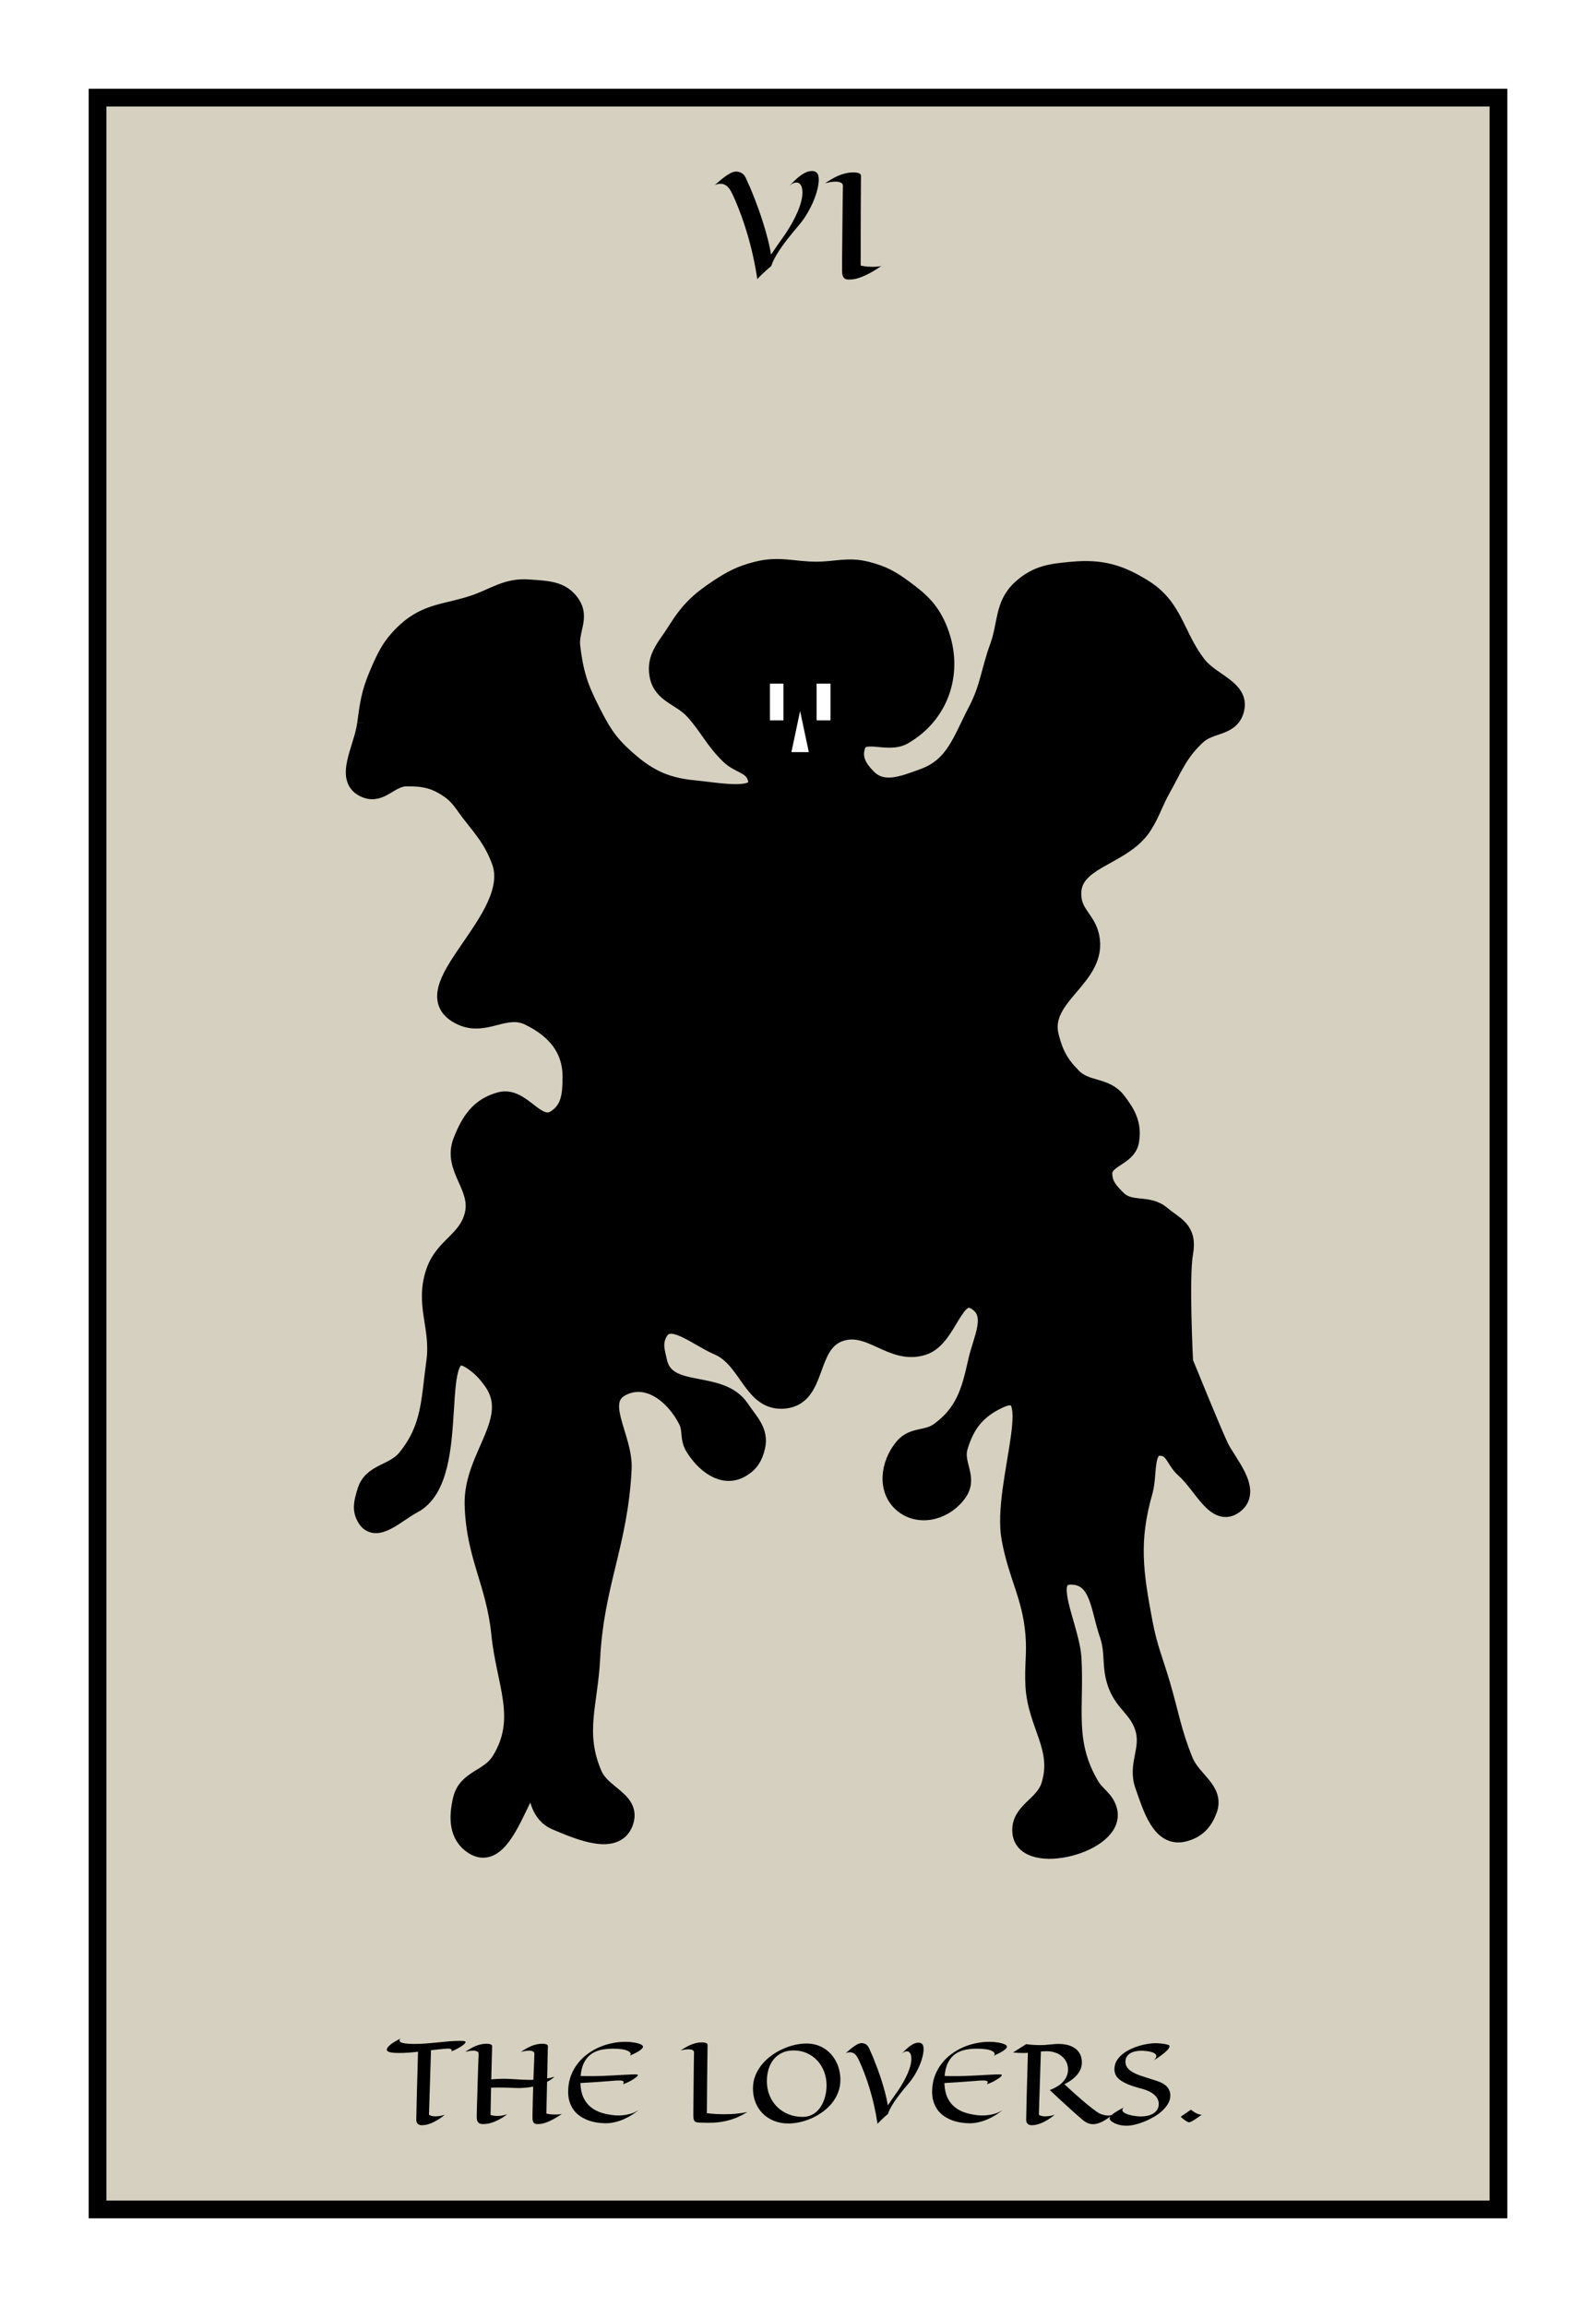 <svg width="180" height="260" viewBox="0 0 180 260" fill="none" xmlns="http://www.w3.org/2000/svg">
<rect x="0" y="0" width="180" height="260" fill="#808080" stroke="none"/>
<g clip-path="url(#clip0_113_153)">
<rect width="180" height="260" fill="white"/>
<rect x="11" y="11" width="158" height="238" fill="#D6D0C1" stroke="black" stroke-width="2"/>
<path d="M50.168 238.326C50.012 238.455 49.834 238.59 49.635 238.73C49.44 238.867 49.23 238.992 49.008 239.105C48.785 239.223 48.551 239.318 48.305 239.393C48.062 239.467 47.816 239.504 47.566 239.504C47.488 239.504 47.412 239.494 47.338 239.475C47.264 239.455 47.197 239.42 47.139 239.369C47.08 239.322 47.033 239.258 46.998 239.176C46.963 239.094 46.947 238.99 46.951 238.865C46.951 238.717 46.959 238.35 46.975 237.764C46.978 237.514 46.984 237.203 46.992 236.832C47.004 236.457 47.016 236.006 47.027 235.479C47.043 234.951 47.06 234.338 47.08 233.639C47.1 232.936 47.121 232.131 47.145 231.225C46.777 231.268 46.412 231.303 46.049 231.33C45.69 231.354 45.326 231.365 44.959 231.365C44.623 231.365 44.344 231.346 44.121 231.307C43.898 231.268 43.742 231.199 43.652 231.102C43.602 231.016 43.617 230.908 43.699 230.779C43.734 230.725 43.785 230.662 43.852 230.592C43.918 230.521 44.008 230.443 44.121 230.357C44.238 230.271 44.381 230.178 44.549 230.076C44.717 229.975 44.918 229.865 45.152 229.748C45.09 229.826 45.06 229.893 45.065 229.947C45.068 229.998 45.084 230.041 45.111 230.076C45.143 230.119 45.188 230.154 45.246 230.182C45.359 230.225 45.531 230.264 45.762 230.299C45.996 230.33 46.32 230.346 46.734 230.346C47.188 230.346 47.633 230.328 48.07 230.293C48.512 230.258 48.945 230.219 49.371 230.176C49.801 230.129 50.227 230.088 50.648 230.053C51.074 230.018 51.498 230 51.92 230C52.033 230 52.133 230.004 52.219 230.012C52.309 230.016 52.377 230.027 52.424 230.047C52.498 230.074 52.523 230.119 52.5 230.182C52.477 230.24 52.42 230.309 52.33 230.387C52.244 230.461 52.137 230.541 52.008 230.627C51.879 230.709 51.746 230.787 51.609 230.861C51.473 230.936 51.342 231.002 51.217 231.061C51.092 231.115 50.994 231.154 50.924 231.178C50.959 231.057 50.935 230.973 50.853 230.926C50.772 230.875 50.6 230.859 50.338 230.879C49.752 230.926 49.176 230.984 48.609 231.055L48.381 238.326C48.471 238.393 48.578 238.439 48.703 238.467C48.828 238.494 48.957 238.508 49.09 238.508C49.223 238.508 49.353 238.5 49.482 238.484C49.611 238.465 49.727 238.443 49.828 238.42C49.949 238.393 50.062 238.361 50.168 238.326ZM62.537 234.043C62.412 234.164 62.277 234.271 62.133 234.365C61.992 234.455 61.848 234.539 61.699 234.617C61.691 235.094 61.68 235.627 61.664 236.217C61.648 236.807 61.635 237.467 61.623 238.197C61.834 238.24 62.025 238.27 62.197 238.285C62.373 238.297 62.531 238.303 62.672 238.303C62.785 238.303 62.885 238.299 62.971 238.291C63.06 238.283 63.135 238.275 63.193 238.268C63.264 238.256 63.324 238.244 63.375 238.232C63.145 238.389 62.918 238.533 62.695 238.666C62.477 238.795 62.264 238.908 62.057 239.006C61.853 239.104 61.66 239.182 61.477 239.24C61.297 239.303 61.131 239.342 60.978 239.357C60.822 239.373 60.685 239.379 60.568 239.375C60.451 239.375 60.353 239.35 60.275 239.299C60.201 239.248 60.145 239.168 60.105 239.059C60.07 238.949 60.053 238.797 60.053 238.602C60.053 238.512 60.055 238.355 60.059 238.133C60.062 237.906 60.068 237.639 60.076 237.33C60.084 237.018 60.092 236.674 60.1 236.299C60.111 235.924 60.123 235.541 60.135 235.15C59.885 235.201 59.648 235.238 59.426 235.262C59.207 235.285 59.014 235.301 58.846 235.309C58.65 235.32 58.469 235.322 58.301 235.314C57.875 235.295 57.492 235.281 57.152 235.273C56.812 235.262 56.508 235.256 56.238 235.256C56.074 235.256 55.922 235.258 55.781 235.262C55.641 235.266 55.508 235.271 55.383 235.279L55.324 238.35C55.461 238.393 55.594 238.422 55.723 238.438C55.855 238.453 55.982 238.461 56.103 238.461C56.26 238.461 56.404 238.451 56.537 238.432C56.67 238.412 56.785 238.389 56.883 238.361C56.984 238.334 57.065 238.311 57.123 238.291C57.182 238.268 57.215 238.252 57.223 238.244C57.039 238.4 56.842 238.543 56.631 238.672C56.42 238.801 56.207 238.914 55.992 239.012C55.781 239.109 55.576 239.188 55.377 239.246C55.182 239.305 55.008 239.342 54.855 239.357C54.699 239.373 54.555 239.379 54.422 239.375C54.289 239.375 54.174 239.35 54.076 239.299C53.978 239.248 53.902 239.168 53.848 239.059C53.793 238.949 53.766 238.797 53.766 238.602C53.766 238.504 53.768 238.336 53.772 238.098C53.779 237.855 53.787 237.568 53.795 237.236C53.807 236.9 53.818 236.535 53.83 236.141C53.842 235.742 53.853 235.34 53.865 234.934C53.877 234.527 53.889 234.131 53.9 233.744C53.916 233.357 53.928 233.006 53.935 232.689C53.947 232.373 53.957 232.107 53.965 231.893C53.973 231.678 53.978 231.539 53.982 231.477C53.986 231.34 53.928 231.244 53.807 231.189C53.69 231.131 53.543 231.102 53.367 231.102C53.223 231.102 53.072 231.115 52.916 231.143C52.764 231.17 52.615 231.201 52.471 231.236C52.67 231.104 52.865 230.982 53.057 230.873C53.252 230.76 53.447 230.662 53.643 230.58C53.842 230.498 54.043 230.436 54.246 230.393C54.449 230.346 54.66 230.322 54.879 230.322C54.965 230.322 55.045 230.328 55.119 230.34C55.197 230.348 55.264 230.363 55.318 230.387C55.377 230.406 55.422 230.434 55.453 230.469C55.488 230.504 55.506 230.547 55.506 230.598C55.502 230.68 55.496 230.867 55.488 231.16C55.484 231.285 55.48 231.439 55.477 231.623C55.473 231.807 55.467 232.027 55.459 232.285C55.451 232.543 55.443 232.842 55.435 233.182C55.428 233.518 55.418 233.904 55.406 234.342C55.637 234.318 55.871 234.301 56.109 234.289C56.352 234.277 56.59 234.271 56.824 234.271C57.074 234.271 57.32 234.279 57.562 234.295C57.809 234.307 58.049 234.32 58.283 234.336C58.522 234.348 58.756 234.361 58.986 234.377C59.221 234.389 59.453 234.395 59.684 234.395H60.158L60.27 231.477C60.273 231.406 60.26 231.348 60.228 231.301C60.201 231.254 60.16 231.217 60.105 231.189C60.051 231.158 59.986 231.137 59.912 231.125C59.838 231.109 59.758 231.102 59.672 231.102C59.523 231.102 59.369 231.115 59.209 231.143C59.053 231.17 58.902 231.201 58.758 231.236C58.957 231.104 59.152 230.982 59.344 230.873C59.539 230.76 59.734 230.662 59.93 230.58C60.129 230.498 60.33 230.436 60.533 230.393C60.74 230.346 60.953 230.322 61.172 230.322C61.34 230.322 61.484 230.344 61.605 230.387C61.73 230.43 61.793 230.5 61.793 230.598C61.789 230.68 61.783 230.863 61.775 231.148C61.772 231.27 61.768 231.42 61.764 231.6C61.76 231.775 61.756 231.988 61.752 232.238C61.748 232.488 61.742 232.779 61.734 233.111C61.727 233.439 61.719 233.814 61.711 234.236C61.848 234.213 61.984 234.186 62.121 234.154C62.262 234.123 62.4 234.086 62.537 234.043ZM71.004 231.682C71.098 231.607 71.141 231.537 71.133 231.471C71.125 231.404 71.098 231.346 71.051 231.295C70.996 231.236 70.918 231.182 70.816 231.131C70.629 231.041 70.387 230.977 70.09 230.938C69.793 230.898 69.478 230.879 69.147 230.879C68.674 230.879 68.227 230.922 67.805 231.008C67.387 231.094 67.014 231.252 66.686 231.482C66.361 231.709 66.094 232.023 65.883 232.426C65.672 232.824 65.539 233.336 65.484 233.961C65.727 233.969 65.965 233.973 66.199 233.973C66.438 233.973 66.672 233.973 66.902 233.973C67.18 233.973 67.488 233.967 67.828 233.955C68.172 233.939 68.522 233.924 68.877 233.908C69.236 233.889 69.588 233.869 69.932 233.85C70.275 233.83 70.586 233.814 70.863 233.803C71.141 233.787 71.371 233.779 71.555 233.779C71.742 233.779 71.856 233.787 71.894 233.803C71.941 233.826 71.949 233.865 71.918 233.92C71.891 233.971 71.834 234.031 71.748 234.102C71.666 234.168 71.562 234.24 71.438 234.318C71.316 234.396 71.188 234.473 71.051 234.547C70.914 234.617 70.775 234.684 70.635 234.746C70.498 234.805 70.373 234.852 70.26 234.887C70.35 234.734 70.365 234.627 70.307 234.564C70.252 234.498 70.098 234.465 69.844 234.465C69.731 234.465 69.627 234.467 69.533 234.471C69.439 234.475 69.332 234.482 69.211 234.494C69.09 234.502 68.939 234.514 68.76 234.529C68.58 234.541 68.348 234.559 68.062 234.582C67.777 234.602 67.424 234.627 67.002 234.658C66.58 234.686 66.066 234.717 65.461 234.752C65.481 235.385 65.59 235.922 65.789 236.363C65.992 236.805 66.268 237.168 66.615 237.453C66.963 237.738 67.377 237.957 67.857 238.109C68.342 238.258 68.875 238.355 69.457 238.402C69.793 238.418 70.125 238.402 70.453 238.355C70.594 238.336 70.74 238.309 70.893 238.273C71.049 238.238 71.203 238.193 71.356 238.139C71.512 238.08 71.664 238.01 71.812 237.928C71.961 237.846 72.1 237.748 72.228 237.635C71.939 237.881 71.637 238.105 71.32 238.309C71.008 238.508 70.684 238.682 70.348 238.83C70.016 238.975 69.678 239.086 69.334 239.164C68.99 239.246 68.648 239.287 68.309 239.287C68.012 239.287 67.697 239.262 67.365 239.211C67.037 239.164 66.711 239.084 66.387 238.971C66.066 238.854 65.76 238.701 65.467 238.514C65.178 238.322 64.926 238.086 64.711 237.805C64.5 237.52 64.336 237.186 64.219 236.803C64.102 236.416 64.057 235.973 64.084 235.473C64.111 234.891 64.221 234.354 64.412 233.861C64.607 233.369 64.861 232.926 65.174 232.531C65.486 232.133 65.848 231.783 66.258 231.482C66.668 231.178 67.106 230.924 67.57 230.721C68.039 230.518 68.525 230.365 69.029 230.264C69.533 230.158 70.033 230.105 70.529 230.105C70.748 230.105 70.949 230.115 71.133 230.135C71.316 230.154 71.481 230.178 71.625 230.205C71.773 230.232 71.9 230.264 72.006 230.299C72.111 230.33 72.193 230.359 72.252 230.387C72.428 230.465 72.516 230.557 72.516 230.662C72.516 230.725 72.482 230.791 72.416 230.861C72.353 230.932 72.272 231.002 72.17 231.072C72.072 231.143 71.963 231.211 71.842 231.277C71.725 231.34 71.609 231.398 71.496 231.453C71.387 231.508 71.287 231.555 71.197 231.594C71.107 231.633 71.043 231.662 71.004 231.682ZM84.275 238.016C83.842 238.289 83.418 238.51 83.004 238.678C82.59 238.842 82.174 238.967 81.756 239.053C81.338 239.143 80.912 239.197 80.478 239.217C80.045 239.236 79.594 239.236 79.125 239.217C78.973 239.213 78.838 239.207 78.721 239.199C78.603 239.191 78.506 239.164 78.428 239.117C78.353 239.074 78.297 239.002 78.258 238.9C78.219 238.799 78.199 238.652 78.199 238.461C78.199 238.363 78.199 238.193 78.199 237.951C78.203 237.709 78.205 237.422 78.205 237.09C78.209 236.754 78.213 236.389 78.217 235.994C78.221 235.596 78.225 235.193 78.228 234.787C78.232 234.381 78.236 233.984 78.24 233.598C78.244 233.207 78.248 232.854 78.252 232.537C78.256 232.221 78.26 231.955 78.264 231.74C78.268 231.521 78.272 231.381 78.275 231.318C78.279 231.248 78.264 231.189 78.228 231.143C78.197 231.096 78.152 231.059 78.094 231.031C78.039 231 77.973 230.979 77.894 230.967C77.816 230.955 77.734 230.949 77.648 230.949C77.512 230.949 77.363 230.963 77.203 230.99C77.047 231.014 76.898 231.043 76.758 231.078C76.957 230.949 77.152 230.83 77.344 230.721C77.539 230.607 77.734 230.512 77.93 230.434C78.125 230.352 78.324 230.287 78.527 230.24C78.731 230.193 78.941 230.17 79.16 230.17C79.246 230.17 79.328 230.176 79.406 230.188C79.484 230.195 79.553 230.211 79.611 230.234C79.67 230.254 79.717 230.283 79.752 230.322C79.787 230.357 79.803 230.402 79.799 230.457C79.799 230.605 79.795 230.977 79.787 231.57C79.783 231.824 79.779 232.139 79.775 232.514C79.772 232.889 79.766 233.342 79.758 233.873C79.754 234.404 79.748 235.023 79.74 235.73C79.736 236.434 79.731 237.24 79.723 238.15C80.09 238.193 80.436 238.225 80.76 238.244C81.084 238.26 81.391 238.268 81.68 238.268C82.086 238.268 82.449 238.256 82.769 238.232C83.09 238.205 83.361 238.176 83.584 238.145C83.846 238.105 84.076 238.062 84.275 238.016ZM94.781 234.383C94.781 234.906 94.691 235.391 94.512 235.836C94.336 236.281 94.098 236.688 93.797 237.055C93.496 237.418 93.148 237.74 92.754 238.021C92.359 238.303 91.945 238.539 91.512 238.73C91.078 238.922 90.637 239.066 90.188 239.164C89.742 239.262 89.318 239.311 88.916 239.311C88.322 239.311 87.779 239.211 87.287 239.012C86.799 238.816 86.379 238.543 86.027 238.191C85.676 237.84 85.402 237.422 85.207 236.938C85.016 236.453 84.92 235.924 84.92 235.35C84.92 234.846 85.008 234.371 85.184 233.926C85.363 233.477 85.603 233.066 85.904 232.695C86.209 232.32 86.561 231.984 86.959 231.688C87.361 231.391 87.785 231.141 88.231 230.938C88.68 230.73 89.137 230.572 89.602 230.463C90.07 230.354 90.522 230.299 90.955 230.299C91.346 230.299 91.711 230.35 92.051 230.451C92.391 230.549 92.701 230.689 92.982 230.873C93.268 231.053 93.522 231.27 93.744 231.523C93.967 231.773 94.154 232.051 94.307 232.355C94.463 232.656 94.58 232.979 94.658 233.322C94.74 233.666 94.781 234.02 94.781 234.383ZM89.502 231.078C88.994 231.078 88.551 231.172 88.172 231.359C87.797 231.543 87.484 231.793 87.234 232.109C86.984 232.426 86.797 232.795 86.672 233.217C86.551 233.635 86.49 234.078 86.49 234.547C86.49 235.137 86.594 235.678 86.801 236.17C87.008 236.662 87.291 237.086 87.65 237.441C88.014 237.797 88.441 238.074 88.934 238.273C89.426 238.469 89.959 238.566 90.533 238.566C90.846 238.566 91.129 238.516 91.383 238.414C91.637 238.312 91.863 238.176 92.062 238.004C92.262 237.828 92.434 237.625 92.578 237.395C92.727 237.16 92.848 236.912 92.941 236.65C93.035 236.389 93.106 236.121 93.152 235.848C93.199 235.57 93.223 235.301 93.223 235.039C93.223 234.488 93.133 233.973 92.953 233.492C92.773 233.012 92.519 232.594 92.191 232.238C91.863 231.879 91.471 231.596 91.014 231.389C90.557 231.182 90.053 231.078 89.502 231.078ZM104.127 230.598C104.162 230.723 104.174 230.881 104.162 231.072C104.15 231.264 104.117 231.477 104.062 231.711C104.008 231.945 103.932 232.195 103.834 232.461C103.736 232.727 103.617 232.996 103.477 233.27C103.34 233.543 103.184 233.814 103.008 234.084C102.832 234.354 102.637 234.611 102.422 234.857C102.082 235.256 101.783 235.621 101.525 235.953C101.268 236.285 101.045 236.59 100.857 236.867C100.674 237.145 100.523 237.396 100.406 237.623C100.289 237.85 100.201 238.057 100.143 238.244C100.045 238.322 99.934 238.416 99.809 238.525C99.703 238.619 99.578 238.734 99.434 238.871C99.289 239.008 99.133 239.166 98.965 239.346C98.875 238.709 98.756 238.061 98.607 237.4C98.463 236.74 98.295 236.094 98.103 235.461C97.916 234.828 97.711 234.223 97.488 233.645C97.269 233.062 97.043 232.531 96.809 232.051C96.664 231.758 96.514 231.557 96.357 231.447C96.201 231.338 96.039 231.283 95.871 231.283C95.719 231.283 95.555 231.316 95.379 231.383C95.5 231.285 95.633 231.172 95.777 231.043C95.926 230.914 96.08 230.791 96.24 230.674C96.4 230.557 96.561 230.457 96.721 230.375C96.885 230.293 97.041 230.252 97.189 230.252C97.338 230.252 97.484 230.291 97.629 230.369C97.773 230.447 97.891 230.576 97.981 230.756C98.023 230.846 98.096 231.006 98.197 231.236C98.303 231.463 98.422 231.742 98.555 232.074C98.688 232.402 98.83 232.771 98.982 233.182C99.135 233.592 99.283 234.023 99.428 234.477C99.572 234.93 99.707 235.395 99.832 235.871C99.957 236.344 100.057 236.811 100.131 237.271C100.295 237.025 100.447 236.801 100.588 236.598C100.732 236.391 100.857 236.213 100.963 236.064C101.088 235.889 101.199 235.73 101.297 235.59C101.523 235.254 101.729 234.922 101.912 234.594C102.096 234.266 102.252 233.949 102.381 233.645C102.51 233.34 102.609 233.051 102.68 232.777C102.75 232.5 102.785 232.246 102.785 232.016C102.785 231.922 102.777 231.826 102.762 231.729C102.75 231.631 102.725 231.541 102.686 231.459C102.646 231.377 102.594 231.311 102.527 231.26C102.465 231.205 102.383 231.178 102.281 231.178C102.207 231.178 102.121 231.195 102.023 231.23C101.93 231.266 101.822 231.332 101.701 231.43C101.846 231.289 101.992 231.146 102.141 231.002C102.293 230.854 102.447 230.721 102.604 230.604C102.76 230.486 102.92 230.391 103.084 230.316C103.252 230.242 103.424 230.205 103.6 230.205C103.725 230.205 103.834 230.234 103.928 230.293C104.025 230.352 104.092 230.453 104.127 230.598ZM112.055 231.682C112.148 231.607 112.191 231.537 112.184 231.471C112.176 231.404 112.148 231.346 112.102 231.295C112.047 231.236 111.969 231.182 111.867 231.131C111.68 231.041 111.438 230.977 111.141 230.938C110.844 230.898 110.529 230.879 110.197 230.879C109.725 230.879 109.277 230.922 108.855 231.008C108.438 231.094 108.064 231.252 107.736 231.482C107.412 231.709 107.145 232.023 106.934 232.426C106.723 232.824 106.59 233.336 106.535 233.961C106.777 233.969 107.016 233.973 107.25 233.973C107.488 233.973 107.723 233.973 107.953 233.973C108.23 233.973 108.539 233.967 108.879 233.955C109.223 233.939 109.572 233.924 109.928 233.908C110.287 233.889 110.639 233.869 110.982 233.85C111.326 233.83 111.637 233.814 111.914 233.803C112.191 233.787 112.422 233.779 112.605 233.779C112.793 233.779 112.906 233.787 112.945 233.803C112.992 233.826 113 233.865 112.969 233.92C112.941 233.971 112.885 234.031 112.799 234.102C112.717 234.168 112.613 234.24 112.488 234.318C112.367 234.396 112.238 234.473 112.102 234.547C111.965 234.617 111.826 234.684 111.686 234.746C111.549 234.805 111.424 234.852 111.311 234.887C111.4 234.734 111.416 234.627 111.357 234.564C111.303 234.498 111.148 234.465 110.895 234.465C110.781 234.465 110.678 234.467 110.584 234.471C110.49 234.475 110.383 234.482 110.262 234.494C110.141 234.502 109.99 234.514 109.811 234.529C109.631 234.541 109.398 234.559 109.113 234.582C108.828 234.602 108.475 234.627 108.053 234.658C107.631 234.686 107.117 234.717 106.512 234.752C106.531 235.385 106.641 235.922 106.84 236.363C107.043 236.805 107.318 237.168 107.666 237.453C108.014 237.738 108.428 237.957 108.908 238.109C109.393 238.258 109.926 238.355 110.508 238.402C110.844 238.418 111.176 238.402 111.504 238.355C111.645 238.336 111.791 238.309 111.943 238.273C112.1 238.238 112.254 238.193 112.406 238.139C112.562 238.08 112.715 238.01 112.863 237.928C113.012 237.846 113.15 237.748 113.279 237.635C112.99 237.881 112.688 238.105 112.371 238.309C112.059 238.508 111.734 238.682 111.398 238.83C111.066 238.975 110.729 239.086 110.385 239.164C110.041 239.246 109.699 239.287 109.359 239.287C109.062 239.287 108.748 239.262 108.416 239.211C108.088 239.164 107.762 239.084 107.438 238.971C107.117 238.854 106.811 238.701 106.518 238.514C106.229 238.322 105.977 238.086 105.762 237.805C105.551 237.52 105.387 237.186 105.27 236.803C105.152 236.416 105.107 235.973 105.135 235.473C105.162 234.891 105.271 234.354 105.463 233.861C105.658 233.369 105.912 232.926 106.225 232.531C106.537 232.133 106.898 231.783 107.309 231.482C107.719 231.178 108.156 230.924 108.621 230.721C109.09 230.518 109.576 230.365 110.08 230.264C110.584 230.158 111.084 230.105 111.58 230.105C111.799 230.105 112 230.115 112.184 230.135C112.367 230.154 112.531 230.178 112.676 230.205C112.824 230.232 112.951 230.264 113.057 230.299C113.162 230.33 113.244 230.359 113.303 230.387C113.479 230.465 113.566 230.557 113.566 230.662C113.566 230.725 113.533 230.791 113.467 230.861C113.404 230.932 113.322 231.002 113.221 231.072C113.123 231.143 113.014 231.211 112.893 231.277C112.775 231.34 112.66 231.398 112.547 231.453C112.438 231.508 112.338 231.555 112.248 231.594C112.158 231.633 112.094 231.662 112.055 231.682ZM118.951 238.326C118.795 238.455 118.617 238.59 118.418 238.73C118.223 238.867 118.014 238.992 117.791 239.105C117.568 239.223 117.334 239.318 117.088 239.393C116.846 239.467 116.6 239.504 116.35 239.504C116.275 239.504 116.201 239.494 116.127 239.475C116.053 239.455 115.986 239.42 115.928 239.369C115.869 239.322 115.82 239.258 115.781 239.176C115.746 239.094 115.73 238.99 115.734 238.865C115.734 238.721 115.742 238.357 115.758 237.775C115.762 237.529 115.768 237.223 115.775 236.855C115.787 236.488 115.799 236.045 115.811 235.525C115.826 235.006 115.844 234.402 115.863 233.715C115.883 233.023 115.904 232.232 115.928 231.342C115.826 231.354 115.727 231.361 115.629 231.365C115.531 231.365 115.432 231.365 115.33 231.365C115.182 231.365 115.014 231.361 114.826 231.354C114.643 231.346 114.451 231.33 114.252 231.307L115.734 230.369C116.039 230.412 116.326 230.441 116.596 230.457C116.865 230.473 117.088 230.48 117.264 230.48C117.459 230.48 117.646 230.475 117.826 230.463C118.01 230.447 118.189 230.432 118.365 230.416C118.541 230.396 118.715 230.381 118.887 230.369C119.059 230.354 119.232 230.346 119.408 230.346C119.752 230.346 120.082 230.385 120.398 230.463C120.715 230.541 120.992 230.664 121.23 230.832C121.469 230.996 121.658 231.211 121.799 231.477C121.943 231.742 122.016 232.062 122.016 232.438C122.016 232.637 121.982 232.842 121.916 233.053C121.85 233.26 121.74 233.469 121.588 233.68C121.436 233.887 121.232 234.094 120.979 234.301C120.729 234.504 120.418 234.699 120.047 234.887C120.434 235.246 120.785 235.568 121.102 235.854C121.422 236.139 121.711 236.393 121.969 236.615C122.227 236.838 122.455 237.031 122.654 237.195C122.854 237.355 123.029 237.494 123.182 237.611C123.533 237.885 123.805 238.072 123.996 238.174C124.094 238.221 124.197 238.262 124.307 238.297C124.4 238.328 124.506 238.355 124.623 238.379C124.744 238.402 124.871 238.414 125.004 238.414C125.086 238.414 125.166 238.408 125.244 238.396C125.322 238.381 125.4 238.357 125.479 238.326C125.291 238.471 125.107 238.607 124.928 238.736C124.748 238.865 124.566 238.977 124.383 239.07C124.203 239.168 124.02 239.244 123.832 239.299C123.648 239.357 123.459 239.387 123.264 239.387C123.154 239.387 123.049 239.375 122.947 239.352C122.846 239.332 122.742 239.299 122.637 239.252C122.531 239.205 122.424 239.145 122.314 239.07C122.209 238.996 122.096 238.904 121.975 238.795C121.814 238.662 121.578 238.457 121.266 238.18C121.133 238.062 120.977 237.922 120.797 237.758C120.617 237.594 120.41 237.404 120.176 237.189C119.941 236.975 119.676 236.732 119.379 236.463C119.086 236.189 118.76 235.883 118.4 235.543C118.682 235.438 118.947 235.311 119.197 235.162C119.447 235.014 119.664 234.844 119.848 234.652C120.035 234.461 120.182 234.248 120.287 234.014C120.396 233.775 120.451 233.514 120.451 233.229C120.451 232.885 120.381 232.584 120.24 232.326C120.1 232.068 119.916 231.854 119.689 231.682C119.467 231.51 119.213 231.381 118.928 231.295C118.643 231.209 118.355 231.166 118.066 231.166C117.832 231.166 117.607 231.178 117.393 231.201L117.164 238.326C117.254 238.393 117.361 238.439 117.486 238.467C117.611 238.494 117.74 238.508 117.873 238.508C118.006 238.508 118.137 238.5 118.266 238.484C118.395 238.465 118.51 238.443 118.611 238.42C118.732 238.393 118.846 238.361 118.951 238.326ZM131.801 230.469C131.871 230.5 131.904 230.547 131.9 230.609C131.9 230.672 131.875 230.744 131.824 230.826C131.773 230.908 131.701 230.996 131.607 231.09C131.518 231.18 131.418 231.271 131.309 231.365C131.219 231.439 131.115 231.52 130.998 231.605C130.896 231.684 130.771 231.773 130.623 231.875C130.479 231.973 130.312 232.08 130.125 232.197C130.23 232.1 130.305 232.012 130.348 231.934C130.391 231.855 130.412 231.783 130.412 231.717C130.412 231.627 130.377 231.549 130.307 231.482C130.236 231.416 130.146 231.361 130.037 231.318C129.928 231.271 129.805 231.234 129.668 231.207C129.535 231.18 129.404 231.16 129.275 231.148C129.15 231.133 129.035 231.123 128.93 231.119C128.824 231.115 128.746 231.113 128.695 231.113C128.488 231.113 128.279 231.135 128.068 231.178C127.857 231.217 127.668 231.285 127.5 231.383C127.332 231.477 127.195 231.604 127.09 231.764C126.984 231.92 126.932 232.115 126.932 232.35C126.932 232.615 127.006 232.844 127.154 233.035C127.303 233.223 127.498 233.387 127.74 233.527C127.982 233.668 128.256 233.791 128.561 233.896C128.869 234.002 129.18 234.104 129.492 234.201C129.809 234.295 130.113 234.391 130.406 234.488C130.703 234.586 130.961 234.697 131.18 234.822C131.469 234.994 131.676 235.195 131.801 235.426C131.93 235.652 131.994 235.893 131.994 236.146C131.994 236.475 131.906 236.787 131.73 237.084C131.559 237.377 131.332 237.65 131.051 237.904C130.773 238.158 130.457 238.387 130.102 238.59C129.746 238.793 129.387 238.967 129.023 239.111C128.66 239.256 128.309 239.367 127.969 239.445C127.629 239.523 127.334 239.562 127.084 239.562C126.76 239.562 126.475 239.529 126.229 239.463C125.982 239.4 125.777 239.324 125.613 239.234C125.449 239.145 125.326 239.053 125.244 238.959C125.166 238.861 125.133 238.783 125.145 238.725C125.152 238.654 125.188 238.578 125.25 238.496C125.316 238.41 125.414 238.318 125.543 238.221C125.672 238.123 125.834 238.016 126.029 237.898C126.225 237.781 126.461 237.652 126.738 237.512C126.625 237.621 126.574 237.723 126.586 237.816C126.598 237.91 126.652 237.994 126.75 238.068C126.852 238.143 126.982 238.209 127.143 238.268C127.307 238.322 127.479 238.369 127.658 238.408C127.842 238.443 128.025 238.471 128.209 238.49C128.393 238.51 128.555 238.52 128.695 238.52C128.934 238.52 129.17 238.494 129.404 238.443C129.643 238.393 129.855 238.312 130.043 238.203C130.234 238.09 130.389 237.943 130.506 237.764C130.627 237.58 130.688 237.359 130.688 237.102C130.688 236.949 130.656 236.793 130.594 236.633C130.531 236.469 130.424 236.311 130.271 236.158C130.123 236.006 129.922 235.863 129.668 235.73C129.414 235.594 129.098 235.477 128.719 235.379C128.141 235.227 127.652 235.07 127.254 234.91C126.859 234.746 126.541 234.572 126.299 234.389C126.061 234.201 125.895 233.998 125.801 233.779C125.707 233.557 125.672 233.309 125.695 233.035C125.719 232.719 125.814 232.432 125.982 232.174C126.15 231.912 126.363 231.68 126.621 231.477C126.883 231.27 127.174 231.09 127.494 230.938C127.818 230.785 128.146 230.66 128.479 230.562C128.814 230.461 129.141 230.387 129.457 230.34C129.773 230.289 130.055 230.264 130.301 230.264C130.488 230.264 130.664 230.271 130.828 230.287C130.996 230.303 131.145 230.32 131.273 230.34C131.406 230.359 131.518 230.383 131.607 230.41C131.697 230.434 131.762 230.453 131.801 230.469ZM135.527 238.326C135.375 238.436 135.227 238.541 135.082 238.643C134.938 238.744 134.801 238.836 134.672 238.918C134.547 238.996 134.434 239.059 134.332 239.105C134.234 239.156 134.156 239.182 134.098 239.182C134.051 239.174 133.984 239.148 133.898 239.105C133.824 239.066 133.727 239.006 133.605 238.924C133.488 238.838 133.342 238.715 133.166 238.555L134.314 237.752C134.498 237.904 134.664 238.021 134.812 238.104C134.961 238.182 135.088 238.236 135.193 238.268C135.318 238.311 135.43 238.33 135.527 238.326Z" fill="black"/>
<path d="M92.289 19.797C92.336 19.963 92.352 20.174 92.336 20.43C92.32 20.685 92.276 20.969 92.203 21.281C92.13 21.594 92.029 21.927 91.898 22.281C91.768 22.635 91.609 22.995 91.422 23.359C91.24 23.724 91.031 24.086 90.797 24.445C90.562 24.805 90.302 25.148 90.016 25.477C89.562 26.008 89.164 26.495 88.82 26.938C88.477 27.38 88.18 27.787 87.93 28.156C87.685 28.526 87.484 28.862 87.328 29.164C87.172 29.466 87.055 29.742 86.977 29.992C86.846 30.096 86.698 30.221 86.531 30.367C86.391 30.492 86.224 30.646 86.031 30.828C85.838 31.01 85.63 31.221 85.406 31.461C85.287 30.612 85.128 29.747 84.93 28.867C84.737 27.987 84.513 27.125 84.258 26.281C84.008 25.438 83.734 24.63 83.438 23.859C83.146 23.083 82.844 22.375 82.531 21.734C82.338 21.344 82.138 21.076 81.93 20.93C81.721 20.784 81.505 20.711 81.281 20.711C81.078 20.711 80.859 20.755 80.625 20.844C80.787 20.713 80.963 20.562 81.156 20.391C81.354 20.219 81.56 20.055 81.773 19.898C81.987 19.742 82.201 19.609 82.414 19.5C82.633 19.391 82.841 19.336 83.039 19.336C83.237 19.336 83.432 19.388 83.625 19.492C83.818 19.596 83.974 19.768 84.094 20.008C84.151 20.128 84.247 20.341 84.383 20.648C84.523 20.951 84.682 21.323 84.859 21.766C85.037 22.203 85.227 22.695 85.43 23.242C85.633 23.789 85.831 24.365 86.023 24.969C86.216 25.573 86.396 26.193 86.562 26.828C86.729 27.458 86.862 28.081 86.961 28.695C87.18 28.367 87.383 28.068 87.57 27.797C87.763 27.521 87.93 27.284 88.07 27.086C88.237 26.852 88.385 26.641 88.516 26.453C88.818 26.005 89.091 25.562 89.336 25.125C89.581 24.688 89.789 24.266 89.961 23.859C90.133 23.453 90.266 23.068 90.359 22.703C90.453 22.333 90.5 21.995 90.5 21.688C90.5 21.562 90.49 21.435 90.469 21.305C90.453 21.174 90.419 21.055 90.367 20.945C90.315 20.836 90.245 20.747 90.156 20.68C90.073 20.607 89.963 20.57 89.828 20.57C89.729 20.57 89.615 20.594 89.484 20.641C89.359 20.688 89.216 20.776 89.055 20.906C89.247 20.719 89.443 20.529 89.641 20.336C89.844 20.138 90.049 19.961 90.258 19.805C90.466 19.648 90.68 19.521 90.898 19.422C91.122 19.323 91.352 19.273 91.586 19.273C91.753 19.273 91.898 19.312 92.023 19.391C92.154 19.469 92.242 19.604 92.289 19.797ZM99.406 29.977C99.099 30.185 98.797 30.378 98.5 30.555C98.203 30.727 97.917 30.878 97.641 31.008C97.37 31.138 97.112 31.242 96.867 31.32C96.628 31.404 96.406 31.456 96.203 31.477C96 31.497 95.82 31.505 95.664 31.5C95.513 31.5 95.385 31.466 95.281 31.398C95.177 31.331 95.099 31.224 95.047 31.078C94.995 30.932 94.969 30.729 94.969 30.469C94.969 30.338 94.969 30.115 94.969 29.797C94.974 29.474 94.977 29.091 94.977 28.648C94.982 28.201 94.987 27.713 94.992 27.188C94.997 26.656 95.003 26.12 95.008 25.578C95.013 25.037 95.018 24.508 95.023 23.992C95.029 23.477 95.034 23.008 95.039 22.586C95.044 22.164 95.049 21.81 95.055 21.523C95.06 21.237 95.065 21.052 95.07 20.969C95.076 20.787 94.997 20.659 94.836 20.586C94.68 20.508 94.484 20.469 94.25 20.469C94.057 20.469 93.857 20.487 93.648 20.523C93.445 20.56 93.247 20.602 93.055 20.648C93.32 20.471 93.581 20.31 93.836 20.164C94.096 20.013 94.357 19.883 94.617 19.773C94.883 19.664 95.151 19.581 95.422 19.523C95.693 19.461 95.974 19.43 96.266 19.43C96.38 19.43 96.487 19.438 96.586 19.453C96.69 19.463 96.779 19.484 96.852 19.516C96.93 19.542 96.99 19.578 97.031 19.625C97.078 19.672 97.102 19.729 97.102 19.797C97.102 20 97.099 20.492 97.094 21.273C97.094 21.607 97.091 22.021 97.086 22.516C97.086 23.01 97.083 23.609 97.078 24.312C97.078 25.01 97.076 25.823 97.07 26.75C97.07 27.677 97.07 28.737 97.07 29.93C97.352 29.987 97.607 30.026 97.836 30.047C98.07 30.062 98.279 30.07 98.461 30.07C98.612 30.07 98.745 30.065 98.859 30.055C98.979 30.044 99.081 30.034 99.164 30.023C99.258 30.008 99.338 29.992 99.406 29.977Z" fill="black"/>
<path d="M64.445 68.083C65.478 69.641 64.229 71.013 64.445 72.871C64.787 75.817 65.329 77.491 66.684 80.13C67.781 82.266 68.472 83.52 70.237 85.149C72.784 87.501 74.816 88.611 78.268 88.933C81.048 89.192 86.154 90.277 85.295 87.62C84.827 86.173 83.38 86.204 82.284 85.149C80.474 83.409 79.948 81.995 78.268 80.13C76.783 78.482 74.663 78.293 74.252 76.114C73.861 74.039 75.144 72.886 76.26 71.094C77.647 68.868 78.781 67.751 80.971 66.306C82.525 65.281 83.494 64.77 85.295 64.299C87.863 63.627 89.437 64.299 92.091 64.299C94.323 64.299 95.646 63.738 97.806 64.299C99.529 64.746 100.461 65.256 101.899 66.306C103.868 67.747 105.031 68.82 105.914 71.094C107.678 75.638 106.124 80.481 101.899 82.91C100.046 83.974 97.173 82.096 96.57 84.145C96.164 85.527 96.801 86.588 97.806 87.62C99.531 89.392 101.814 88.465 104.138 87.62C107.666 86.338 108.419 83.454 110.162 80.13C111.552 77.477 111.606 75.683 112.633 72.871C113.576 70.288 113.141 68.151 115.181 66.306C116.957 64.701 118.588 64.511 120.973 64.299C124.193 64.012 126.262 64.595 129.004 66.306C132.475 68.473 132.54 71.63 135.028 74.878C136.632 76.972 140.083 77.619 139.275 80.13C138.668 82.017 136.485 81.565 135.028 82.91C132.95 84.827 132.395 86.468 131.012 88.933C130.154 90.462 129.92 91.454 129.004 92.949C126.654 96.787 120.48 96.739 120.973 101.212C121.177 103.063 122.588 103.716 122.981 105.536C123.983 110.179 117.24 112.212 118.425 116.811C118.933 118.785 119.538 119.919 120.973 121.367C122.54 122.949 124.629 122.31 125.992 124.07C127.137 125.548 127.79 126.787 127.46 128.627C127.126 130.485 124.317 130.526 124.448 132.41C124.532 133.623 125.139 134.247 125.992 135.113C127.452 136.595 129.422 135.55 131.012 136.89C132.511 138.152 134.05 138.537 133.56 141.214C133.071 143.891 133.56 153.493 133.56 153.493C133.56 153.493 136.727 161.292 137.576 163.069C138.426 164.845 141.339 167.944 139.275 169.555C137.125 171.234 135.616 167.332 133.56 165.54C132.516 164.629 132.393 163.193 131.012 163.069C128.909 162.879 129.587 166.059 129.004 168.088C127.406 173.653 127.93 177.225 129.004 182.915C129.534 185.72 130.212 187.203 131.012 189.943C131.983 193.267 132.255 195.229 133.56 198.437C134.47 200.674 137.119 201.74 136.263 203.997C135.749 205.354 134.963 206.175 133.56 206.546C130.913 207.245 129.916 203.799 129.004 201.217C128.161 198.829 129.754 197.15 129.004 194.73C128.35 192.62 126.792 192.002 125.992 189.943C125.162 187.803 125.743 186.319 124.989 184.151C124.001 181.312 123.973 177.756 120.973 177.587C117.33 177.381 120.773 183.287 120.973 186.931C121.282 192.556 120.113 196.368 122.981 201.217C123.662 202.37 124.618 202.71 124.989 203.997C126.084 207.8 115.608 210.48 115.181 206.546C114.918 204.124 117.699 203.543 118.425 201.217C119.752 196.962 116.883 194.394 116.648 189.943C116.53 187.684 116.837 186.405 116.648 184.151C116.285 179.814 114.716 177.623 113.946 173.339C112.863 167.323 118.158 155.123 112.633 157.74C110.176 158.904 108.932 160.464 108.154 163.069C107.592 164.947 109.217 166.441 108.154 168.088C106.793 170.196 103.874 171.102 101.899 169.555C99.904 167.994 100.263 165.003 101.899 163.069C103.006 161.759 104.528 162.302 105.914 161.292C108.717 159.25 109.42 156.881 110.162 153.493C110.729 150.9 112.368 148.172 110.162 146.697C107.616 144.995 107.046 150.757 104.138 151.717C100.545 152.902 98.085 148.871 94.562 150.249C91.067 151.617 92.268 157.314 88.539 157.74C84.786 158.169 84.444 153.203 80.971 151.717C78.502 150.66 75.477 147.859 74.252 150.249C73.675 151.377 73.968 152.258 74.252 153.493C75.186 157.546 81.21 155.284 83.519 158.744C84.533 160.263 85.718 161.292 85.295 163.069C85.02 164.225 84.558 164.962 83.519 165.54C81.539 166.642 79.452 165.001 78.268 163.069C77.634 162.033 78.049 161.138 77.496 160.057C76.04 157.211 73.124 154.901 70.237 156.273C66.968 157.825 70.415 161.925 70.237 165.54C69.82 173.998 67.113 178.474 66.684 186.931C66.426 192.022 64.891 195.304 66.916 199.982C67.9 202.254 71.19 202.865 70.468 205.233C69.58 208.146 65.471 206.427 62.669 205.233C56.093 202.431 66.981 181.231 62.669 186.931C60.698 189.535 60.4 191.551 59.657 194.73C58.939 197.799 60.291 199.942 58.885 202.762C57.561 205.415 55.91 209.593 53.402 208.013C51.613 206.887 51.595 204.817 52.089 202.762C52.647 200.439 55.151 200.464 56.413 198.437C59.363 193.702 56.968 189.702 56.413 184.151C55.835 178.36 53.556 175.373 53.402 169.555C53.254 164.013 58.736 159.936 55.41 155.501C54.744 154.613 54.3 154.142 53.402 153.493C47.882 149.502 52.632 166.38 46.606 169.555C44.689 170.565 42.411 172.946 41.278 171.1C40.676 170.121 40.932 169.257 41.254 168.167L41.278 168.088C41.932 165.87 44.382 166.105 45.834 164.304C48.6 160.872 48.467 157.858 49.077 153.493C49.632 149.52 47.723 146.997 49.077 143.222C50.088 140.403 52.695 139.8 53.402 136.89C54.172 133.714 50.904 131.672 52.089 128.627C52.978 126.34 54.046 124.712 56.413 124.07C58.89 123.4 60.516 127.473 62.669 126.078C64.319 125.009 64.439 123.333 64.445 121.367C64.454 118.121 62.574 115.996 59.657 114.572C57.001 113.275 54.784 115.785 52.089 114.572C45.633 111.665 58.953 103.574 56.413 96.965C55.543 94.7 54.591 93.622 53.093 91.713C52.196 90.571 51.822 89.751 50.622 88.933C49.02 87.841 47.772 87.595 45.834 87.62C43.982 87.644 43.006 89.598 41.278 88.933C38.603 87.905 40.898 84.437 41.278 81.597L41.285 81.539C41.572 79.392 41.742 78.124 42.59 76.114C43.498 73.964 44.105 72.663 45.834 71.094C48.189 68.957 50.384 69.089 53.402 68.083C55.811 67.279 57.125 66.107 59.657 66.306C61.645 66.463 63.343 66.42 64.445 68.083Z" fill="black"/>
<path d="M41.278 168.088C41.932 165.87 44.382 166.105 45.834 164.304C48.6 160.872 48.467 157.858 49.077 153.493C49.632 149.52 47.723 146.997 49.077 143.222C50.088 140.403 52.695 139.8 53.402 136.89C54.172 133.714 50.904 131.672 52.089 128.627C52.978 126.34 54.046 124.712 56.413 124.07C58.89 123.4 60.516 127.473 62.669 126.078C64.319 125.009 64.439 123.333 64.445 121.367C64.454 118.121 62.574 115.996 59.657 114.572C57.001 113.275 54.784 115.785 52.089 114.572C45.633 111.665 58.953 103.574 56.413 96.965C55.543 94.7 54.591 93.622 53.093 91.713C52.196 90.571 51.822 89.751 50.622 88.933C49.02 87.841 47.772 87.595 45.834 87.62C43.982 87.644 43.006 89.598 41.278 88.933C38.603 87.905 40.898 84.437 41.278 81.597M41.278 168.088L41.254 168.167M41.278 168.088C41.27 168.114 41.262 168.141 41.254 168.167M41.278 81.597L41.285 81.539M41.278 81.597C41.28 81.577 41.283 81.558 41.285 81.539M41.254 168.167C40.932 169.257 40.676 170.121 41.278 171.1C42.411 172.946 44.689 170.565 46.606 169.555C52.632 166.38 47.882 149.502 53.402 153.493C54.3 154.142 54.744 154.613 55.41 155.501C58.736 159.936 53.254 164.013 53.402 169.555C53.556 175.373 55.835 178.36 56.413 184.151C56.968 189.702 59.363 193.702 56.413 198.437C55.151 200.464 52.647 200.439 52.089 202.762C51.595 204.817 51.613 206.887 53.402 208.013C55.91 209.593 57.561 205.415 58.885 202.762C60.291 199.942 58.939 197.799 59.657 194.73C60.4 191.551 60.698 189.535 62.669 186.931C66.981 181.231 56.093 202.431 62.669 205.233C65.471 206.427 69.58 208.146 70.468 205.233C71.19 202.865 67.9 202.254 66.916 199.982C64.891 195.304 66.426 192.022 66.684 186.931C67.113 178.474 69.82 173.998 70.237 165.54C70.415 161.925 66.968 157.825 70.237 156.273C73.124 154.901 76.04 157.211 77.496 160.057C78.049 161.138 77.634 162.033 78.268 163.069C79.452 165.001 81.539 166.642 83.519 165.54C84.558 164.962 85.02 164.225 85.295 163.069C85.718 161.292 84.533 160.263 83.519 158.744C81.21 155.284 75.186 157.546 74.252 153.493C73.968 152.258 73.675 151.377 74.252 150.249C75.477 147.859 78.502 150.66 80.971 151.717C84.444 153.203 84.786 158.169 88.539 157.74C92.268 157.314 91.067 151.617 94.562 150.249C98.085 148.871 100.545 152.902 104.138 151.717C107.046 150.757 107.616 144.995 110.162 146.697C112.368 148.172 110.729 150.9 110.162 153.493C109.42 156.881 108.717 159.25 105.914 161.292C104.528 162.302 103.006 161.759 101.899 163.069C100.263 165.003 99.904 167.994 101.899 169.555C103.874 171.102 106.793 170.196 108.154 168.088C109.217 166.441 107.592 164.947 108.154 163.069C108.932 160.464 110.176 158.904 112.633 157.74C118.158 155.123 112.863 167.323 113.946 173.339C114.716 177.623 116.285 179.814 116.648 184.151C116.837 186.405 116.53 187.684 116.648 189.943C116.883 194.394 119.752 196.962 118.425 201.217C117.699 203.543 114.918 204.124 115.181 206.546C115.608 210.48 126.084 207.8 124.989 203.997C124.618 202.71 123.662 202.37 122.981 201.217C120.113 196.368 121.282 192.556 120.973 186.931C120.773 183.287 117.33 177.381 120.973 177.587C123.973 177.756 124.001 181.312 124.989 184.151C125.743 186.319 125.162 187.803 125.992 189.943C126.792 192.002 128.35 192.62 129.004 194.73C129.754 197.15 128.161 198.829 129.004 201.217C129.916 203.799 130.913 207.245 133.56 206.546C134.963 206.175 135.749 205.354 136.263 203.997C137.119 201.74 134.47 200.674 133.56 198.437C132.255 195.229 131.983 193.267 131.012 189.943C130.212 187.203 129.534 185.72 129.004 182.915C127.93 177.225 127.406 173.653 129.004 168.088C129.587 166.059 128.909 162.879 131.012 163.069C132.393 163.193 132.516 164.629 133.56 165.54C135.616 167.332 137.125 171.234 139.275 169.555C141.339 167.944 138.426 164.845 137.576 163.069C136.727 161.292 133.56 153.493 133.56 153.493C133.56 153.493 133.071 143.891 133.56 141.214C134.05 138.537 132.511 138.152 131.012 136.89C129.422 135.55 127.452 136.595 125.992 135.113C125.139 134.247 124.532 133.623 124.448 132.41C124.317 130.526 127.126 130.485 127.46 128.627C127.79 126.787 127.137 125.548 125.992 124.07C124.629 122.31 122.54 122.949 120.973 121.367C119.538 119.919 118.933 118.785 118.425 116.811C117.24 112.212 123.983 110.179 122.981 105.536C122.588 103.716 121.177 103.063 120.973 101.212C120.48 96.739 126.654 96.787 129.004 92.949C129.92 91.454 130.154 90.462 131.012 88.933C132.395 86.468 132.95 84.827 135.028 82.91C136.485 81.565 138.668 82.017 139.275 80.13C140.083 77.619 136.632 76.972 135.028 74.878C132.54 71.63 132.475 68.473 129.004 66.306C126.262 64.595 124.193 64.012 120.973 64.299C118.588 64.511 116.957 64.701 115.181 66.306C113.141 68.151 113.576 70.288 112.633 72.871C111.606 75.683 111.552 77.477 110.162 80.13C108.419 83.454 107.666 86.338 104.138 87.62C101.814 88.465 99.531 89.392 97.806 87.62C96.801 86.588 96.164 85.527 96.57 84.145C97.173 82.096 100.046 83.974 101.899 82.91C106.124 80.481 107.678 75.638 105.914 71.094C105.031 68.82 103.868 67.747 101.899 66.306C100.461 65.256 99.529 64.746 97.806 64.299C95.646 63.738 94.323 64.299 92.091 64.299C89.437 64.299 87.863 63.627 85.295 64.299C83.494 64.77 82.525 65.281 80.971 66.306C78.781 67.751 77.647 68.868 76.26 71.094C75.144 72.886 73.861 74.039 74.252 76.114C74.663 78.293 76.783 78.482 78.268 80.13C79.948 81.995 80.474 83.409 82.284 85.149C83.38 86.204 84.827 86.173 85.295 87.62C86.154 90.277 81.048 89.192 78.268 88.933C74.816 88.611 72.784 87.501 70.237 85.149C68.472 83.52 67.781 82.266 66.684 80.13C65.329 77.491 64.787 75.817 64.445 72.871C64.229 71.013 65.478 69.641 64.445 68.083C63.343 66.42 61.645 66.463 59.657 66.306C57.125 66.107 55.811 67.279 53.402 68.083C50.384 69.089 48.189 68.957 45.834 71.094C44.105 72.663 43.498 73.964 42.59 76.114C41.742 78.124 41.572 79.392 41.285 81.539" stroke="black" stroke-width="2"/>
<rect x="92.126" y="77.041" width="1.51" height="4.119" fill="white"/>
<rect x="92.126" y="77.041" width="1.51" height="4.119" fill="white"/>
<rect x="92.126" y="77.041" width="1.51" height="4.119" fill="white"/>
<rect x="86.84" y="77.041" width="1.51" height="4.119" fill="white"/>
<rect x="86.84" y="77.041" width="1.51" height="4.119" fill="white"/>
<rect x="86.84" y="77.041" width="1.51" height="4.119" fill="white"/>
<path d="M90.238 80.13L91.219 84.763H89.257L90.238 80.13Z" fill="white"/>
</g>
<defs>
<clipPath id="clip0_113_153">
<rect width="180" height="260" fill="white"/>
</clipPath>
</defs>
</svg>
